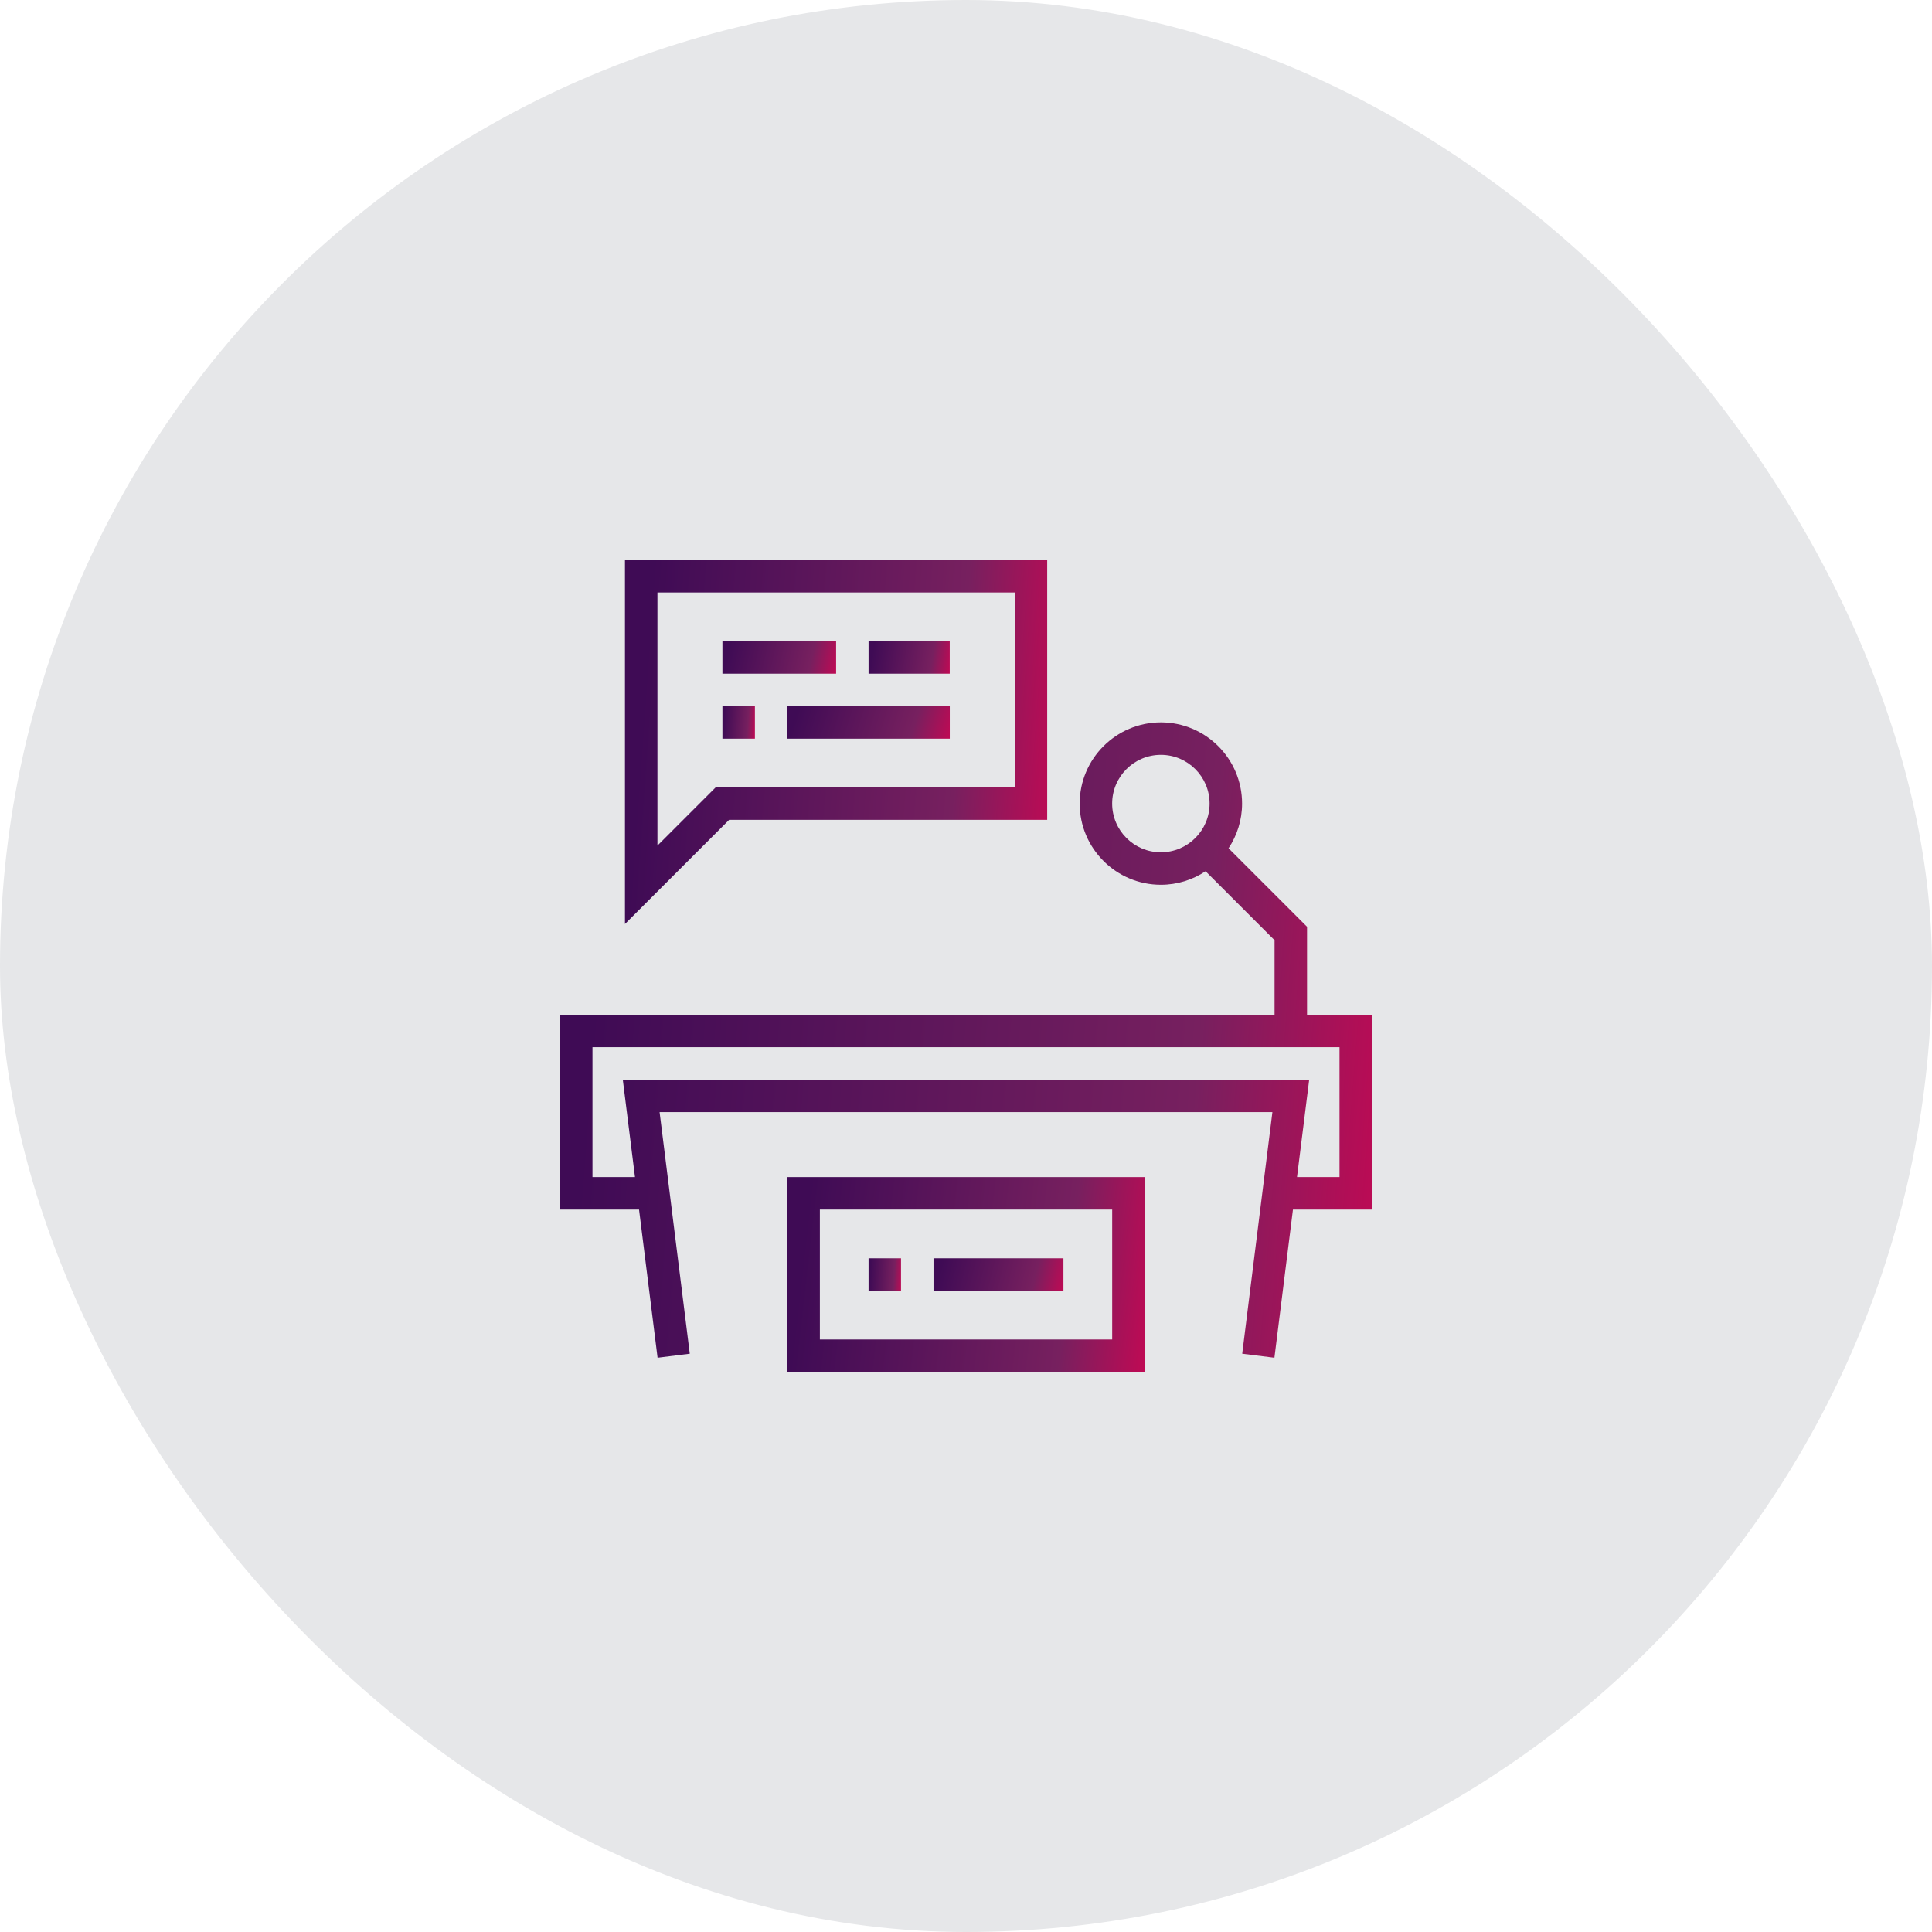 <svg xmlns="http://www.w3.org/2000/svg" width="69" height="69" viewBox="0 0 69 69" fill="none"><rect width="69" height="69" rx="34.5" fill="#E6E7E9"></rect><path d="M29.861 22.9H25.801V24.06H29.861V22.9Z" fill="url(#paint0_linear_10229_2318)"></path><path d="M33.919 22.9H31.02V24.06H33.919V22.9Z" fill="url(#paint1_linear_10229_2318)"></path><path d="M26.961 25.221H25.801V26.381H26.961V25.221Z" fill="url(#paint2_linear_10229_2318)"></path><path d="M33.921 25.221H28.121V26.381H33.921V25.221Z" fill="url(#paint3_linear_10229_2318)"></path><path d="M32.179 44.94H31.02V46.099H32.179V44.94Z" fill="url(#paint4_linear_10229_2318)"></path><path d="M37.98 44.94H33.34V46.099H37.98V44.94Z" fill="url(#paint5_linear_10229_2318)"></path><path d="M46.68 36.239V33.099L43.877 30.296C44.181 29.837 44.36 29.289 44.36 28.699C44.36 27.1 43.059 25.799 41.46 25.799C39.861 25.799 38.56 27.1 38.56 28.699C38.56 30.298 39.861 31.599 41.46 31.599C42.05 31.599 42.598 31.42 43.057 31.116L45.52 33.579V36.239H20V43.199H22.823L23.485 48.491L24.635 48.347L23.992 43.199L23.557 39.719H45.443L45.008 43.199L44.365 48.347L45.515 48.491L46.177 43.199H49V36.239H46.68ZM41.46 30.439C40.501 30.439 39.72 29.658 39.72 28.699C39.72 27.739 40.501 26.959 41.46 26.959C42.419 26.959 43.2 27.739 43.2 28.699C43.2 29.658 42.419 30.439 41.46 30.439ZM47.84 42.039H46.322L46.757 38.559H22.243L22.678 42.039H21.16V37.399H47.84V42.039Z" fill="url(#paint6_linear_10229_2318)"></path><path d="M28.121 42.039V48.999H40.881V42.039H28.121ZM39.721 47.839H29.281V43.199H39.721V47.839Z" fill="url(#paint7_linear_10229_2318)"></path><path d="M22.32 20V33L26.04 29.28H37.4V20H22.32ZM36.24 28.12H25.56L23.48 30.2V21.16H36.24V28.12Z" fill="url(#paint8_linear_10229_2318)"></path><defs><linearGradient id="paint0_linear_10229_2318" x1="26.261" y1="22.032" x2="30.119" y2="22.867" gradientUnits="userSpaceOnUse"><stop stop-color="#3F0B55"></stop><stop offset="0.754" stop-color="#77205F"></stop><stop offset="1" stop-color="#BF0A54"></stop></linearGradient><linearGradient id="paint1_linear_10229_2318" x1="31.348" y1="22.032" x2="34.166" y2="22.468" gradientUnits="userSpaceOnUse"><stop stop-color="#3F0B55"></stop><stop offset="0.754" stop-color="#77205F"></stop><stop offset="1" stop-color="#BF0A54"></stop></linearGradient><linearGradient id="paint2_linear_10229_2318" x1="25.932" y1="24.352" x2="27.082" y2="24.424" gradientUnits="userSpaceOnUse"><stop stop-color="#3F0B55"></stop><stop offset="0.754" stop-color="#77205F"></stop><stop offset="1" stop-color="#BF0A54"></stop></linearGradient><linearGradient id="paint3_linear_10229_2318" x1="28.778" y1="24.352" x2="34.045" y2="25.981" gradientUnits="userSpaceOnUse"><stop stop-color="#3F0B55"></stop><stop offset="0.754" stop-color="#77205F"></stop><stop offset="1" stop-color="#BF0A54"></stop></linearGradient><linearGradient id="paint4_linear_10229_2318" x1="31.151" y1="44.071" x2="32.301" y2="44.142" gradientUnits="userSpaceOnUse"><stop stop-color="#3F0B55"></stop><stop offset="0.754" stop-color="#77205F"></stop><stop offset="1" stop-color="#BF0A54"></stop></linearGradient><linearGradient id="paint5_linear_10229_2318" x1="33.865" y1="44.071" x2="38.215" y2="45.147" gradientUnits="userSpaceOnUse"><stop stop-color="#3F0B55"></stop><stop offset="0.754" stop-color="#77205F"></stop><stop offset="1" stop-color="#BF0A54"></stop></linearGradient><linearGradient id="paint6_linear_10229_2318" x1="23.285" y1="8.813" x2="51.956" y2="11.079" gradientUnits="userSpaceOnUse"><stop stop-color="#3F0B55"></stop><stop offset="0.754" stop-color="#77205F"></stop><stop offset="1" stop-color="#BF0A54"></stop></linearGradient><linearGradient id="paint7_linear_10229_2318" x1="29.567" y1="36.829" x2="42.1" y2="38.25" gradientUnits="userSpaceOnUse"><stop stop-color="#3F0B55"></stop><stop offset="0.754" stop-color="#77205F"></stop><stop offset="1" stop-color="#BF0A54"></stop></linearGradient><linearGradient id="paint8_linear_10229_2318" x1="24.029" y1="10.269" x2="38.954" y2="11.34" gradientUnits="userSpaceOnUse"><stop stop-color="#3F0B55"></stop><stop offset="0.754" stop-color="#77205F"></stop><stop offset="1" stop-color="#BF0A54"></stop></linearGradient></defs></svg>